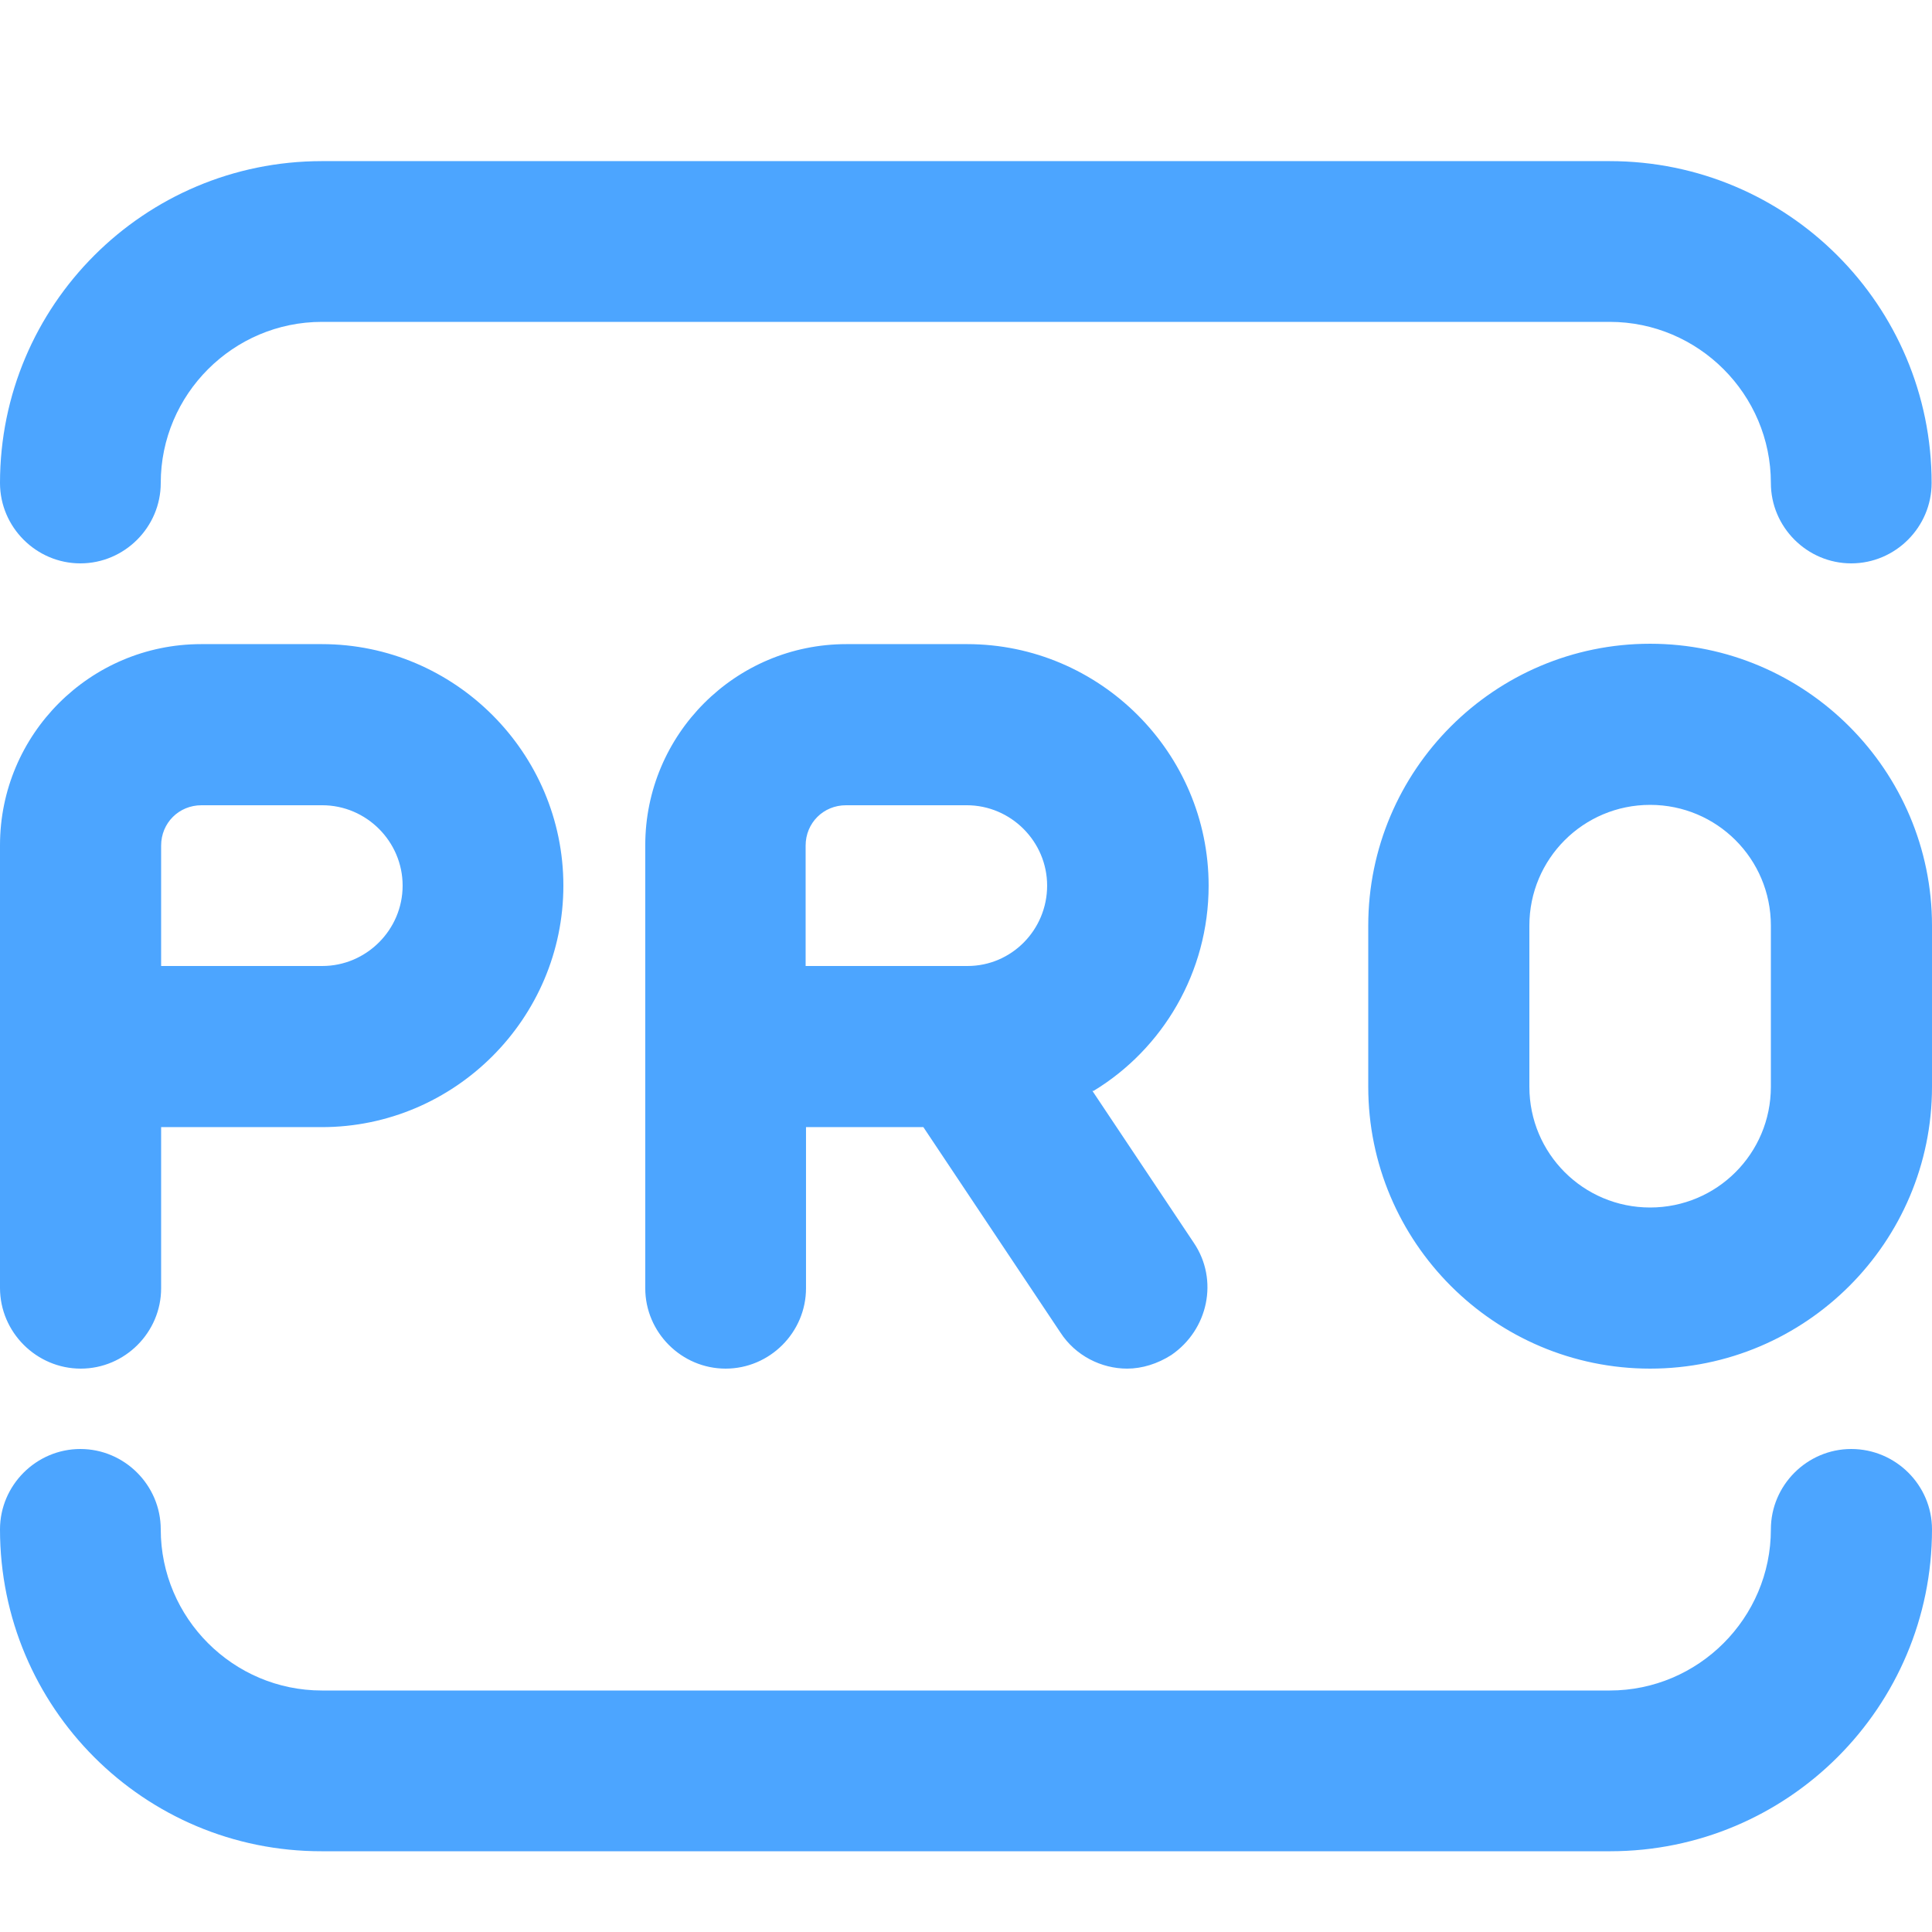 <svg fill="#4ca5ff" xmlns="http://www.w3.org/2000/svg" xmlns:xlink="http://www.w3.org/1999/xlink" id="Layer_1" x="0px" y="0px" viewBox="0 0 512 512" style="enable-background:new 0 0 512 512;" xml:space="preserve"><linearGradient id="SVGID_1_" gradientUnits="userSpaceOnUse" x1="0" y1="266.65" x2="512" y2="266.65">	<stop offset="0" style="stop-color:#2190FF"></stop>	<stop offset="1" style="stop-color:#854CFF"></stop></linearGradient><path class="st0" d="M512,405.3c0,47.1-38.2,85.3-85.3,85.3H85.3C38.2,490.7,0,452.5,0,405.3C0,393.6,9.6,384,21.3,384 s21.3,9.6,21.3,21.3c0,23.5,19.2,42.7,42.7,42.7h341.3c23.5,0,42.7-19.2,42.7-42.7c0-11.7,9.6-21.3,21.3-21.3 C502.4,384,512,393.6,512,405.3z M21.3,149.3c11.7,0,21.3-9.6,21.3-21.3c0-23.5,19.2-42.7,42.7-42.7h341.3 c23.5,0,42.7,19.2,42.7,42.7c0,11.7,9.6,21.3,21.3,21.3c11.7,0,21.3-9.6,21.3-21.3c0-47.1-38.2-85.3-85.3-85.3H85.3 C38.2,42.7,0,80.9,0,128C0,139.7,9.6,149.3,21.3,149.3z M0,341.3V224c0-29.4,23.9-53.3,53.3-53.3h32c35.2,0,64,28.8,64,64 s-28.8,64-64,64H42.7v42.7c0,11.7-9.6,21.3-21.3,21.3S0,353.1,0,341.3z M42.7,256h42.7c11.7,0,21.3-9.6,21.3-21.3 s-9.6-21.3-21.3-21.3h-32c-6,0-10.7,4.7-10.7,10.7C42.7,224.1,42.7,256,42.7,256z M289.5,289.1l26.9,40.3c6.6,9.8,3.8,23-6,29.7 c-3.6,2.3-7.7,3.6-11.7,3.6c-6.8,0-13.7-3.4-17.7-9.6l-36.3-54.4h-31.1v42.7c0,11.7-9.6,21.3-21.3,21.3s-21.3-9.6-21.3-21.3V224 c0-29.4,23.9-53.3,53.3-53.3h32c35.2,0,64,28.8,64,64c0,23-12.2,43.3-30.5,54.4H289.5z M213.3,256h42.2c0,0,0.4,0,0.9,0 c11.7,0,21.1-9.6,21.1-21.3s-9.6-21.3-21.3-21.3h-32c-6,0-10.7,4.7-10.7,10.7v32L213.3,256L213.3,256z M512,245.3V288 c0,41.2-33.5,74.7-74.7,74.7s-74.7-33.5-74.7-74.7v-42.7c0-41.2,33.5-74.7,74.7-74.7S512,204.2,512,245.3z M469.3,245.3 c0-17.7-14.3-32-32-32s-32,14.3-32,32V288c0,17.7,14.3,32,32,32s32-14.3,32-32V245.3z"></path></svg>